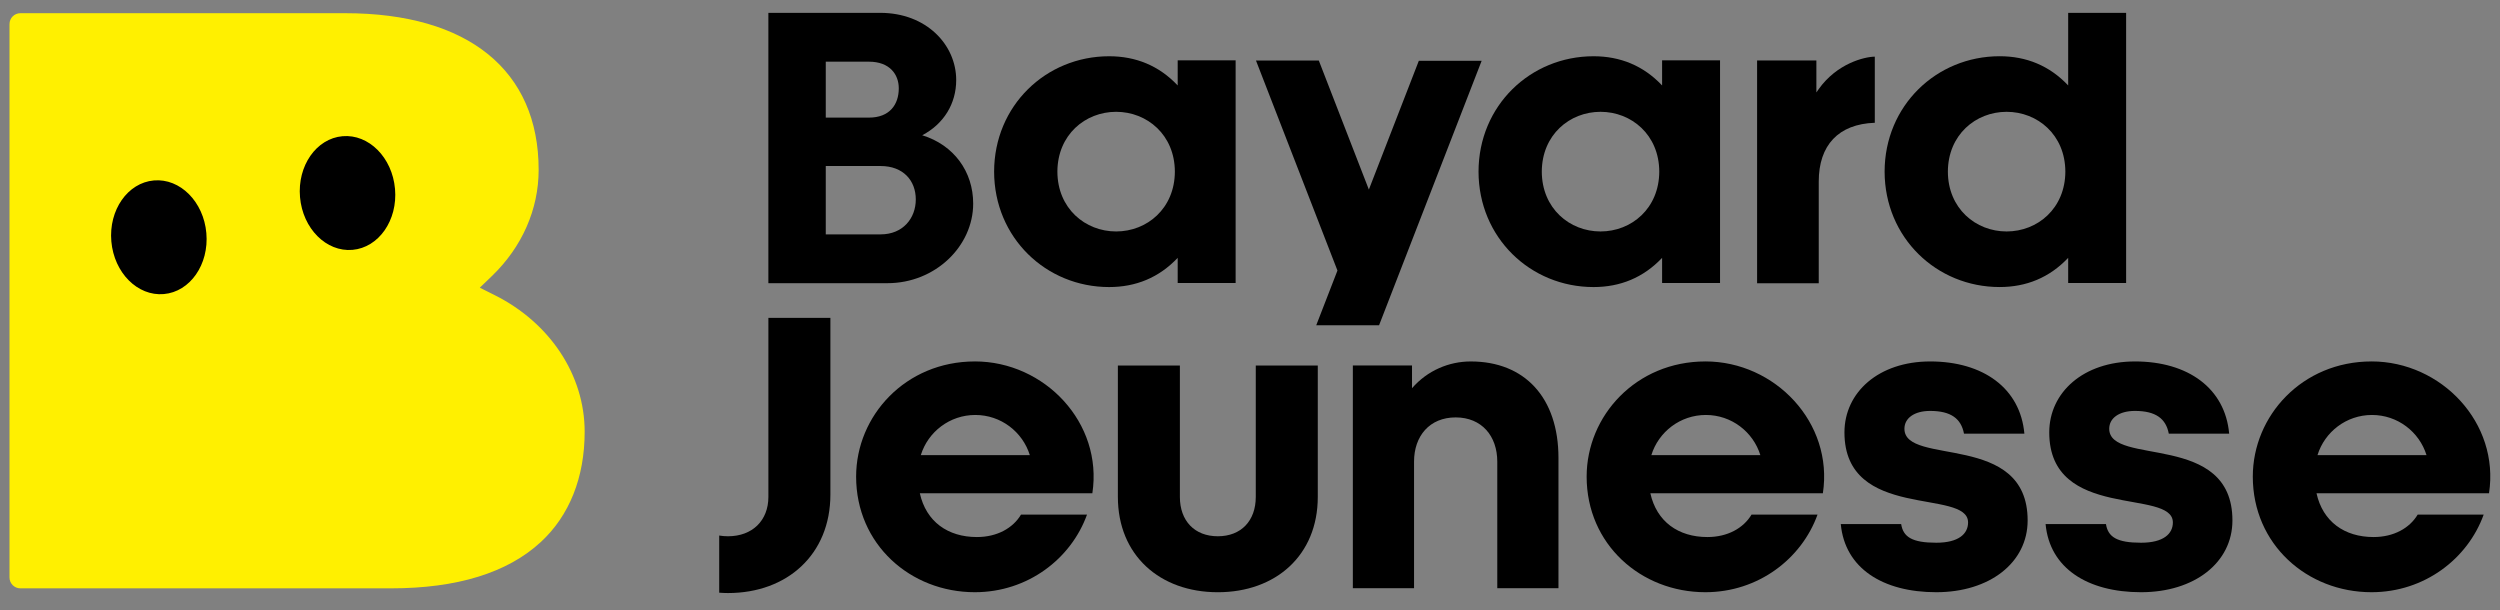 <?xml version="1.0" encoding="UTF-8" standalone="no"?><!DOCTYPE svg PUBLIC "-//W3C//DTD SVG 1.1//EN" "http://www.w3.org/Graphics/SVG/1.1/DTD/svg11.dtd"><svg width="100%" height="100%" viewBox="0 0 250 61" version="1.1" xmlns="http://www.w3.org/2000/svg" xmlns:xlink="http://www.w3.org/1999/xlink" xml:space="preserve" xmlns:serif="http://www.serif.com/" style="fill-rule:evenodd;clip-rule:evenodd;stroke-linejoin:round;stroke-miterlimit:2;"><rect x="0" y="0" width="250" height="61" fill="#808080" stroke="none"/><g id="Fond"><rect x="-26.519" y="-26.148" width="302.985" height="112.468" style="fill:none;"/></g><g id="Logotype"><g><g><g><path d="M54.789,31.877c0,-0 0.006,0.005 0.009,0.009c-0.003,-0.004 -0.005,-0.005 -0.009,-0.009Z" style="fill:#fff000;fill-rule:nonzero;"/><path d="M49.474,29.518l-1.495,-0.749l1.206,-1.159c3.019,-2.903 4.68,-6.677 4.68,-10.625c0,-9.955 -7.049,-15.665 -19.34,-15.665l-32.487,0c-0.601,0 -1.087,0.486 -1.087,1.087l0,55.34c0,0.601 0.486,1.087 1.087,1.087l37.064,-0c6.607,-0 11.642,-1.556 14.967,-4.621c2.877,-2.654 4.397,-6.473 4.397,-11.042c0,-5.645 -3.445,-10.877 -8.992,-13.655l-0,0.002l-0,-0Z" style="fill:#fff000;fill-rule:nonzero;"/></g><g><path d="M39.502,18.89c0.277,3.138 -1.628,5.867 -4.252,6.096c-2.624,0.228 -4.974,-2.128 -5.248,-5.267c-0.275,-3.138 1.63,-5.87 4.252,-6.098c2.623,-0.228 4.974,2.131 5.247,5.267" style="fill-rule:nonzero;"/><path d="M20.635,23.311c0.276,3.138 -1.628,5.868 -4.252,6.096c-2.623,0.23 -4.974,-2.127 -5.249,-5.265c-0.274,-3.138 1.632,-5.87 4.255,-6.098c2.622,-0.228 4.973,2.129 5.246,5.267" style="fill-rule:nonzero;"/></g></g><g><path d="M141.883,6.079l-4.996,12.879l-5.007,-12.907l-6.283,0l8.149,21.004l-2.122,5.471l6.283,-0l0.011,-0.028l2.111,-5.443l8.137,-20.976l-6.283,0Z" style="fill-rule:nonzero;"/><path d="M76.837,28.318l0,-27.033l11.192,0c4.607,0 7.591,3.192 7.591,6.721c-0,2.366 -1.247,4.393 -3.4,5.519c3.173,0.975 5.098,3.642 5.098,6.834c0,4.243 -3.775,7.959 -8.573,7.959l-11.91,0l0.002,0Zm5.74,-22.152l-0,5.595l4.317,0c2.077,0 2.984,-1.315 2.984,-2.928c0,-1.389 -0.907,-2.665 -2.984,-2.665l-4.317,0l-0,-0.002Zm-0,10.437l-0,6.834l5.489,0c2.229,0 3.513,-1.613 3.513,-3.492c-0,-1.879 -1.247,-3.342 -3.513,-3.342l-5.489,0Z" style="fill-rule:nonzero;"/><path d="M111.787,49.691l-0,-13.141l6.201,0l-0,13.141c-0,2.394 1.469,3.935 3.794,3.935c2.326,0 3.795,-1.541 3.795,-3.935l-0,-13.141l6.201,0l-0,13.141c-0,5.84 -4.202,9.532 -9.996,9.532c-5.793,0 -9.995,-3.692 -9.995,-9.532Z" style="fill-rule:nonzero;"/><path d="M155.847,45.797l0,13.02l-6.119,0l-0,-12.655c-0,-2.555 -1.551,-4.421 -4.162,-4.421c-2.611,-0 -4.161,1.866 -4.161,4.421l-0,12.655l-6.12,0l-0,-22.267l5.916,0l-0,2.272c1.55,-1.784 3.712,-2.676 5.875,-2.676c5.385,-0 8.771,3.609 8.771,9.653l0,-0.002Z" style="fill-rule:nonzero;"/><path d="M193.013,36.144c5.304,-0 9.017,2.676 9.425,7.22l-6.039,-0c-0.285,-1.501 -1.305,-2.272 -3.386,-2.272c-1.591,-0 -2.57,0.73 -2.57,1.784c-0,3.772 12.321,0.243 12.321,9.167c0,4.217 -3.794,7.178 -9.139,7.178c-5.344,0 -9.139,-2.394 -9.547,-6.815l6.038,-0c0.204,1.298 1.102,1.866 3.509,1.866c2.244,-0 3.182,-0.892 3.182,-2.027c0,-3.448 -12.362,-0.123 -12.362,-9.004c0,-4.015 3.428,-7.097 8.568,-7.097Z" style="fill-rule:nonzero;"/><path d="M213.493,36.144c5.303,-0 9.016,2.676 9.424,7.22l-6.038,-0c-0.286,-1.501 -1.306,-2.272 -3.386,-2.272c-1.592,-0 -2.571,0.73 -2.571,1.784c0,3.772 12.321,0.243 12.321,9.167c0,4.217 -3.794,7.178 -9.138,7.178c-5.345,0 -9.139,-2.394 -9.547,-6.815l6.038,-0c0.204,1.298 1.101,1.866 3.509,1.866c2.243,-0 3.182,-0.892 3.182,-2.027c-0,-3.448 -12.362,-0.123 -12.362,-9.004c-0,-4.015 3.427,-7.097 8.568,-7.097Z" style="fill-rule:nonzero;"/><path d="M76.839,31.784l0,17.907c0,2.353 -1.591,3.935 -4.039,3.935c-0.306,0 -0.599,-0.024 -0.879,-0.072l-0,5.715c0.289,0.021 0.58,0.036 0.879,0.036c5.916,-0 10.24,-3.854 10.24,-9.857l0,-17.664l-6.201,0Z" style="fill-rule:nonzero;"/><path d="M181.876,8.905c-0.08,0.112 -0.164,0.215 -0.238,0.336l0,-3.197l-5.929,-0l0,22.281l6.165,0l-0,-10.166c-0,-3.638 1.967,-5.754 5.606,-5.882l-0,-6.612c-1.052,0.013 -3.783,0.687 -5.606,3.24l0.002,0Z" style="fill-rule:nonzero;"/><path d="M97.485,36.144c-6.936,-0 -11.873,5.435 -11.873,11.518c0,6.773 5.427,11.559 11.873,11.559c5.291,0 9.625,-3.345 11.216,-7.761l-6.6,0c-0.811,1.36 -2.402,2.244 -4.412,2.244c-2.908,0 -5.076,-1.541 -5.705,-4.375l17.251,0c1.075,-7.045 -4.77,-13.187 -11.75,-13.187l-0,0.002Zm-5.404,9.367c0.719,-2.325 2.887,-4.015 5.45,-4.015c2.563,0 4.729,1.69 5.451,4.015l-10.901,0Z" style="fill-rule:nonzero;"/><path d="M170.537,36.144c-6.936,-0 -11.873,5.435 -11.873,11.518c0,6.773 5.427,11.559 11.873,11.559c5.291,0 9.625,-3.345 11.216,-7.761l-6.6,0c-0.811,1.36 -2.402,2.244 -4.412,2.244c-2.908,0 -5.076,-1.541 -5.705,-4.375l17.251,0c1.075,-7.045 -4.77,-13.187 -11.75,-13.187l-0,0.002Zm-5.402,9.367c0.719,-2.325 2.887,-4.015 5.45,-4.015c2.563,0 4.729,1.69 5.45,4.015l-10.9,0Z" style="fill-rule:nonzero;"/><path d="M237.152,36.144c-6.936,-0 -11.872,5.435 -11.872,11.518c-0,6.773 5.426,11.559 11.872,11.559c5.291,0 9.625,-3.345 11.216,-7.761l-6.6,0c-0.811,1.36 -2.402,2.244 -4.412,2.244c-2.908,0 -5.076,-1.541 -5.704,-4.375l17.25,0c1.076,-7.045 -4.77,-13.187 -11.75,-13.187l-0,0.002Zm-5.402,9.367c0.719,-2.325 2.887,-4.015 5.45,-4.015c2.563,0 4.729,1.69 5.451,4.015l-10.901,0Z" style="fill-rule:nonzero;"/><path d="M123.563,6.031l-5.794,-0l0,2.514c-1.876,-1.988 -4.202,-2.92 -6.854,-2.92c-6.316,-0 -11.494,4.938 -11.503,11.54c0.011,6.6 5.187,11.541 11.503,11.541c2.652,-0 4.978,-0.933 6.854,-2.921l0,2.514l5.794,0l-0,-22.268Zm-11.95,17.115c-3.096,-0 -5.864,-2.303 -5.874,-5.983c0.011,-3.679 2.78,-5.982 5.874,-5.982c3.093,-0 5.863,2.303 5.873,5.982c-0.011,3.68 -2.78,5.983 -5.873,5.983Z" style="fill-rule:nonzero;"/><path d="M172.004,6.031l-5.794,-0l0,2.514c-1.876,-1.988 -4.202,-2.92 -6.854,-2.92c-6.316,-0 -11.494,4.938 -11.503,11.54c0.011,6.6 5.187,11.541 11.503,11.541c2.652,-0 4.978,-0.933 6.854,-2.921l0,2.514l5.794,0l-0,-22.268Zm-11.951,17.115c-3.095,-0 -5.863,-2.303 -5.873,-5.983c0.011,-3.679 2.78,-5.982 5.873,-5.982c3.094,-0 5.864,2.303 5.874,5.982c-0.012,3.68 -2.78,5.983 -5.874,5.983Z" style="fill-rule:nonzero;"/><path d="M212.612,1.285l-5.794,0l0,7.259c-1.876,-1.988 -4.202,-2.921 -6.854,-2.921c-6.316,-0 -11.494,4.938 -11.503,11.54c0.011,6.6 5.187,11.541 11.503,11.541c2.652,-0 4.978,-0.933 6.854,-2.921l0,2.515l5.794,-0l-0,-27.013Zm-11.951,21.861c-3.095,-0 -5.864,-2.303 -5.873,-5.983c0.011,-3.679 2.78,-5.982 5.873,-5.982c3.094,-0 5.864,2.303 5.874,5.982c-0.012,3.68 -2.78,5.983 -5.874,5.983Z" style="fill-rule:nonzero;"/></g></g></g></svg>